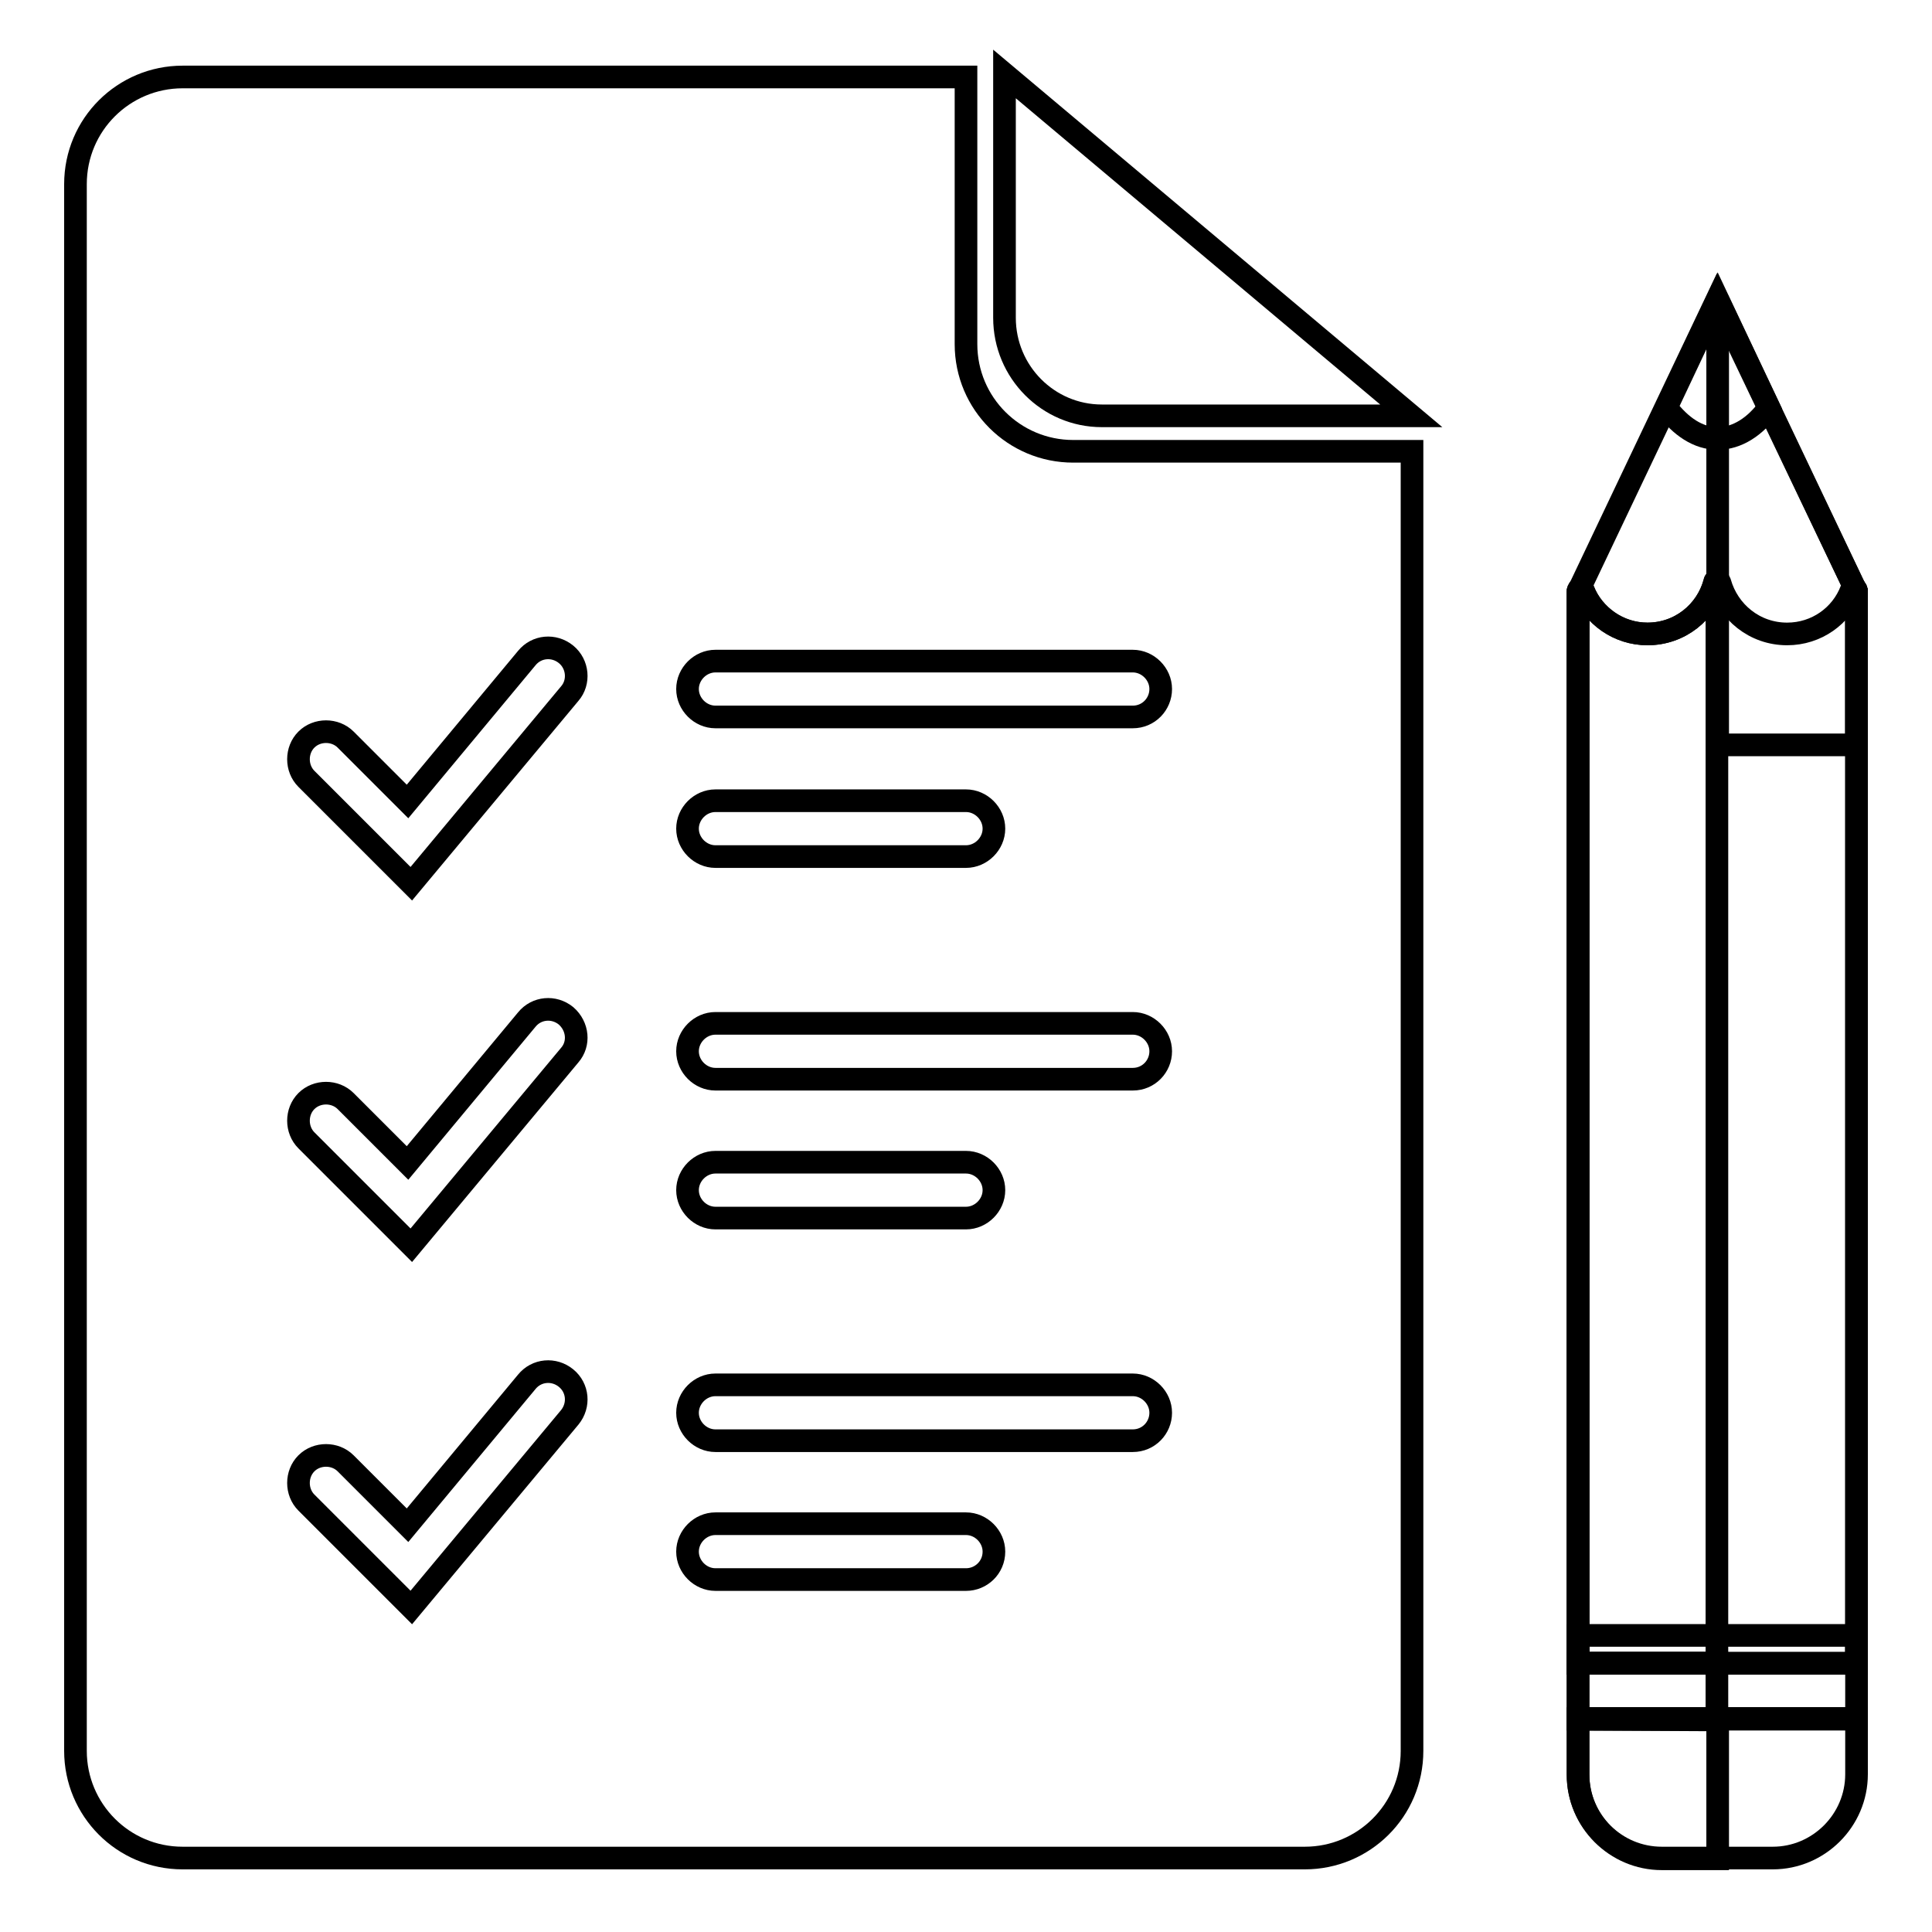 <?xml version="1.0" encoding="utf-8"?>
<!-- Svg Vector Icons : http://www.onlinewebfonts.com/icon -->
<!DOCTYPE svg PUBLIC "-//W3C//DTD SVG 1.1//EN" "http://www.w3.org/Graphics/SVG/1.1/DTD/svg11.dtd">
<svg version="1.1" xmlns="http://www.w3.org/2000/svg" xmlns:xlink="http://www.w3.org/1999/xlink" x="0px" y="0px" viewBox="0 0 256 256" enable-background="new 0 0 256 256" xml:space="preserve">
<g><g><path stroke-width="3" fill-opacity="0" stroke="#000000"  d="M142.2,59.8c-7.8,0-14.2-6.3-14.2-14.2V10.2H24.2c-7.8,0-14.2,6.3-14.2,14.2V232c0,7.8,6.3,14.2,14.2,14.2h148.7c7.8,0,14.2-6.3,14.2-14.2V59.8H142.2z M75.5,187.8l-21,25.2l-13.9-13.9c-1.4-1.4-1.4-3.8,0-5.2s3.8-1.4,5.2,0l8.2,8.2l15.8-19c1.3-1.6,3.6-1.8,5.2-0.5C76.6,183.9,76.8,186.2,75.5,187.8z M75.5,139.8l-21,25.2l-13.9-13.9c-1.4-1.4-1.4-3.8,0-5.2c1.4-1.4,3.8-1.4,5.2,0l8.2,8.2l15.8-19c1.3-1.6,3.6-1.8,5.2-0.5C76.6,136,76.8,138.3,75.5,139.8z M75.5,91.9l-21,25.2l-13.9-13.9c-1.4-1.4-1.4-3.8,0-5.2c1.4-1.4,3.8-1.4,5.2,0l8.2,8.2l15.8-19c1.3-1.6,3.6-1.8,5.2-0.5C76.6,88,76.8,90.4,75.5,91.9z M128,209.3H94.8c-2,0-3.7-1.7-3.7-3.7c0-2,1.7-3.7,3.7-3.7H128c2,0,3.7,1.7,3.7,3.7C131.7,207.7,130,209.3,128,209.3z M150.1,190.9H94.8c-2,0-3.7-1.7-3.7-3.7c0-2,1.7-3.7,3.7-3.7h55.3c2,0,3.7,1.7,3.7,3.7C153.8,189.2,152.2,190.9,150.1,190.9z M91.1,157.7c0-2,1.7-3.7,3.7-3.7H128c2,0,3.7,1.7,3.7,3.7s-1.7,3.7-3.7,3.7H94.8C92.8,161.4,91.1,159.7,91.1,157.7z M150.1,143H94.8c-2,0-3.7-1.7-3.7-3.7c0-2,1.7-3.7,3.7-3.7h55.3c2,0,3.7,1.7,3.7,3.7C153.8,141.3,152.2,143,150.1,143z M91.1,109.8c0-2,1.7-3.7,3.7-3.7H128c2,0,3.7,1.7,3.7,3.7s-1.7,3.7-3.7,3.7H94.8C92.8,113.5,91.1,111.8,91.1,109.8z M150.1,95H94.8c-2,0-3.7-1.7-3.7-3.7s1.7-3.7,3.7-3.7h55.3c2,0,3.7,1.7,3.7,3.7S152.2,95,150.1,95z"/><path stroke-width="3" fill-opacity="0" stroke="#000000"  d="M146,55.1h41L133.1,9.8v32.3C133.1,49.3,138.9,55.1,146,55.1z"/><path stroke-width="3" fill-opacity="0" stroke="#000000"  d="M209.1,78.4l18.4-38.7L246,78.4v142h-36.9V78.4z"/><path stroke-width="3" fill-opacity="0" stroke="#000000"  d="M246,98.7V78.4l-18.4-38.7v59H246L246,98.7z"/><path stroke-width="3" fill-opacity="0" stroke="#000000"  d="M246,235.1c0,6.1-5,11.1-11.1,11.1h-14.7c-6.1,0-11.1-4.9-11.1-11.1v-7.4H246V235.1L246,235.1z"/><path stroke-width="3" fill-opacity="0" stroke="#000000"  d="M209.1,216.7H246v11.1h-36.9V216.7z"/><path stroke-width="3" fill-opacity="0" stroke="#000000"  d="M209.1,220.4h18.4v7.4h-18.4V220.4z"/><path stroke-width="3" fill-opacity="0" stroke="#000000"  d="M227.6,39.6L220.8,54c1.9,2.5,4.2,4.1,6.8,4.1c2.6,0,5-1.6,6.8-4.1L227.6,39.6z"/><path stroke-width="3" fill-opacity="0" stroke="#000000"  d="M236.8,84c-4.3,0-7.8-2.9-8.9-6.8c-0.1-0.4-0.6-0.4-0.7,0c-1.1,3.9-4.6,6.8-8.9,6.8c-3.9,0-7.2-2.4-8.5-5.8c-0.1-0.4-0.7-0.3-0.7,0.1v142.1H246V78.3c0-0.4-0.5-0.5-0.7-0.1C244,81.6,240.7,84,236.8,84z"/><path stroke-width="3" fill-opacity="0" stroke="#000000"  d="M209.1,220.4v-142c0-0.4,0.5-0.5,0.7-0.1c1.4,3.3,4.7,5.7,8.5,5.7c4.3,0,7.9-2.9,8.9-6.9c0-0.2,0.3-0.2,0.3,0v143.3L209.1,220.4L209.1,220.4z"/><path stroke-width="3" fill-opacity="0" stroke="#000000"  d="M209.1,227.8v7.4c0,6.1,5,11.1,11.1,11.1h7.4v-18.4L209.1,227.8L209.1,227.8z"/></g></g>
</svg>